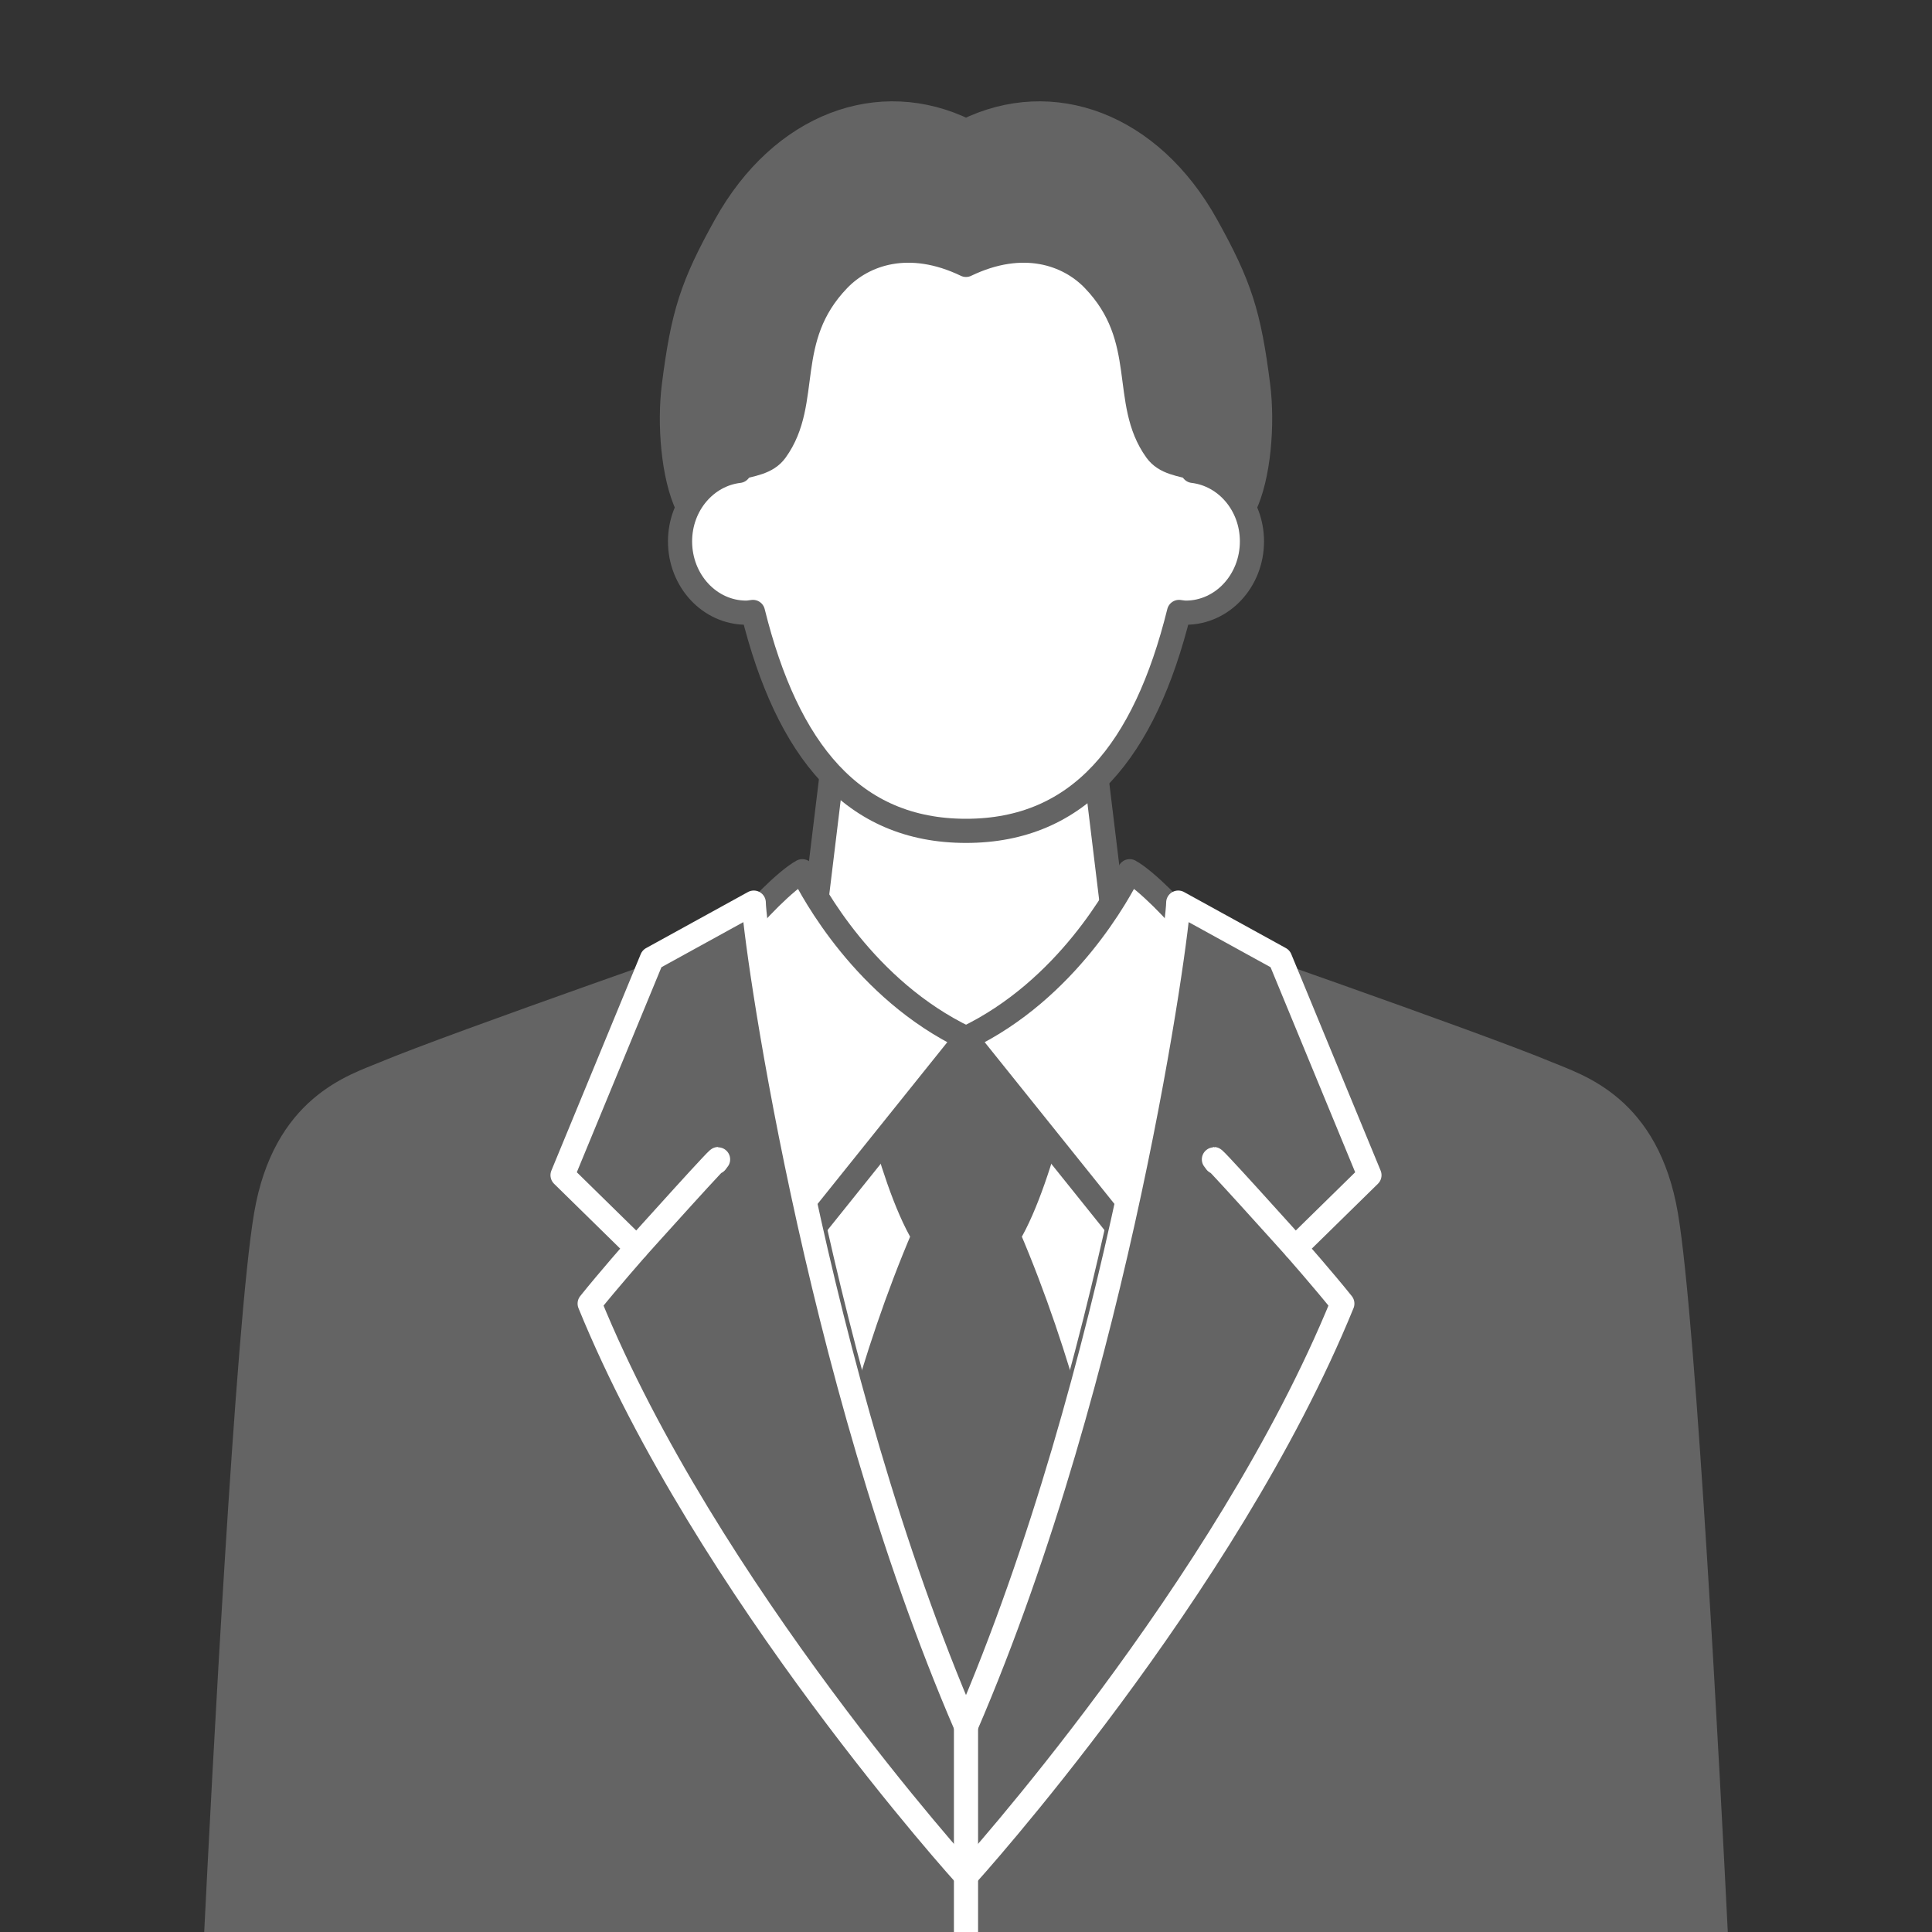 <svg height="120" viewBox="0 0 120 120" width="120" xmlns="http://www.w3.org/2000/svg"><rect x="0" y="0" width="120" height="120" fill="#333333" stroke="none"/><path d="m49.123 78.044 10.877 29.168 10.877-29.168-10.877-13.561z" fill="#fff"/><g stroke-linecap="round" stroke-linejoin="round"><path d="m70.402 67.221-3.023-24.892h-15.021l-3.023 24.892z" fill="#fff" stroke="#646464" stroke-width="1.5"/><path d="m74.096 29.248c.05-6.775-1.566-19.556-14.096-19.556s-14.147 12.781-14.096 19.556c-2.057.242-3.665 2.098-3.665 4.379 0 2.445 1.84 4.427 4.111 4.427.143 0 .279-.03.418-.045 2.141 8.64 6.212 13.597 13.232 13.597s11.091-4.957 13.232-13.597c.139.015.275.045.418.045 2.27 0 4.111-1.982 4.111-4.427 0-2.28-1.607-4.136-3.665-4.379z" fill="#fff" stroke="#646464" stroke-width="1.5"/><path d="m60 16.453c3.535-1.698 6.358-.707 7.922.92 3.538 3.679 1.698 7.571 3.892 10.614 1.107 1.536 3.769.292 5.479 3.475.902-1.852 1.156-5.134.855-7.505-.566-4.458-1.127-6.221-3.22-9.98-3.467-6.227-9.552-8.491-14.927-5.843-5.375-2.648-11.46-.384-14.927 5.843-2.093 3.759-2.654 5.522-3.22 9.98-.301 2.37-.047 5.652.855 7.505 1.71-3.182 4.371-1.938 5.479-3.475 2.193-3.043.354-6.934 3.892-10.614 1.564-1.627 4.387-2.618 7.922-.92z" fill="#646464" stroke="#646464" stroke-width="1.5"/><path d="m62.634 76.762c2.224-3.699 3.856-12.279 3.856-12.279h-12.981s1.633 8.58 3.856 12.279c-6.5 15.194-7.702 32.151-7.702 32.151h20.673s-1.202-16.957-7.702-32.151z" fill="#646464" stroke="#646464" stroke-width="1.5"/><path d="m106.315 120c-.434-8.76-1.932-37.72-3.084-44.49-1.128-6.628-5.33-7.822-7.192-8.602-4.357-1.827-23.126-8.352-23.126-8.352s-3.417 26.656-12.913 48.656c-9.496-22-12.913-48.656-12.913-48.656s-18.77 6.525-23.126 8.352c-1.862.781-6.064 1.974-7.192 8.602-1.152 6.77-2.65 35.73-3.084 44.49" fill="#646464" stroke="#646464" stroke-width="2"/><path d="m49.832 54.113c.62 1.241 3.875 7.357 10.168 10.37l-10.877 13.561s-3.279-16.22-3.279-20.031c.975-1.33 3.014-3.368 3.989-3.9z" fill="#fff" stroke="#646464" stroke-width="1.5"/><path d="m70.168 54.113c-.62 1.241-3.875 7.357-10.168 10.37l10.877 13.561s3.279-16.22 3.279-20.031c-.975-1.33-3.014-3.368-3.989-3.9z" fill="#fff" stroke="#646464" stroke-width="1.5"/><path d="m85.059 72.992-5.55-13.447-6.327-3.482c0 1.684-3.686 29.149-13.182 51.149-9.496-22-13.182-49.464-13.182-51.149l-6.327 3.482-5.55 13.447 4.609 4.52s-1.811 2.063-2.925 3.457c7.251 17.781 23.375 35.55 23.375 35.55s16.124-17.769 23.375-35.55c-1.114-1.394-2.925-3.457-2.925-3.457z" fill="#646464" stroke="#fff" stroke-width="1.5"/><path d="m60 107.212v12.788" fill="none" stroke="#fff" stroke-width="1.5"/><path d="m75.527 72.182c-1.114-1.394 4.923 5.331 4.923 5.331" fill="none" stroke="#fff" stroke-width="1.5"/><path d="m44.473 72.182c1.114-1.394-4.923 5.331-4.923 5.331" fill="none" stroke="#fff" stroke-width="1.5"/></g></svg>